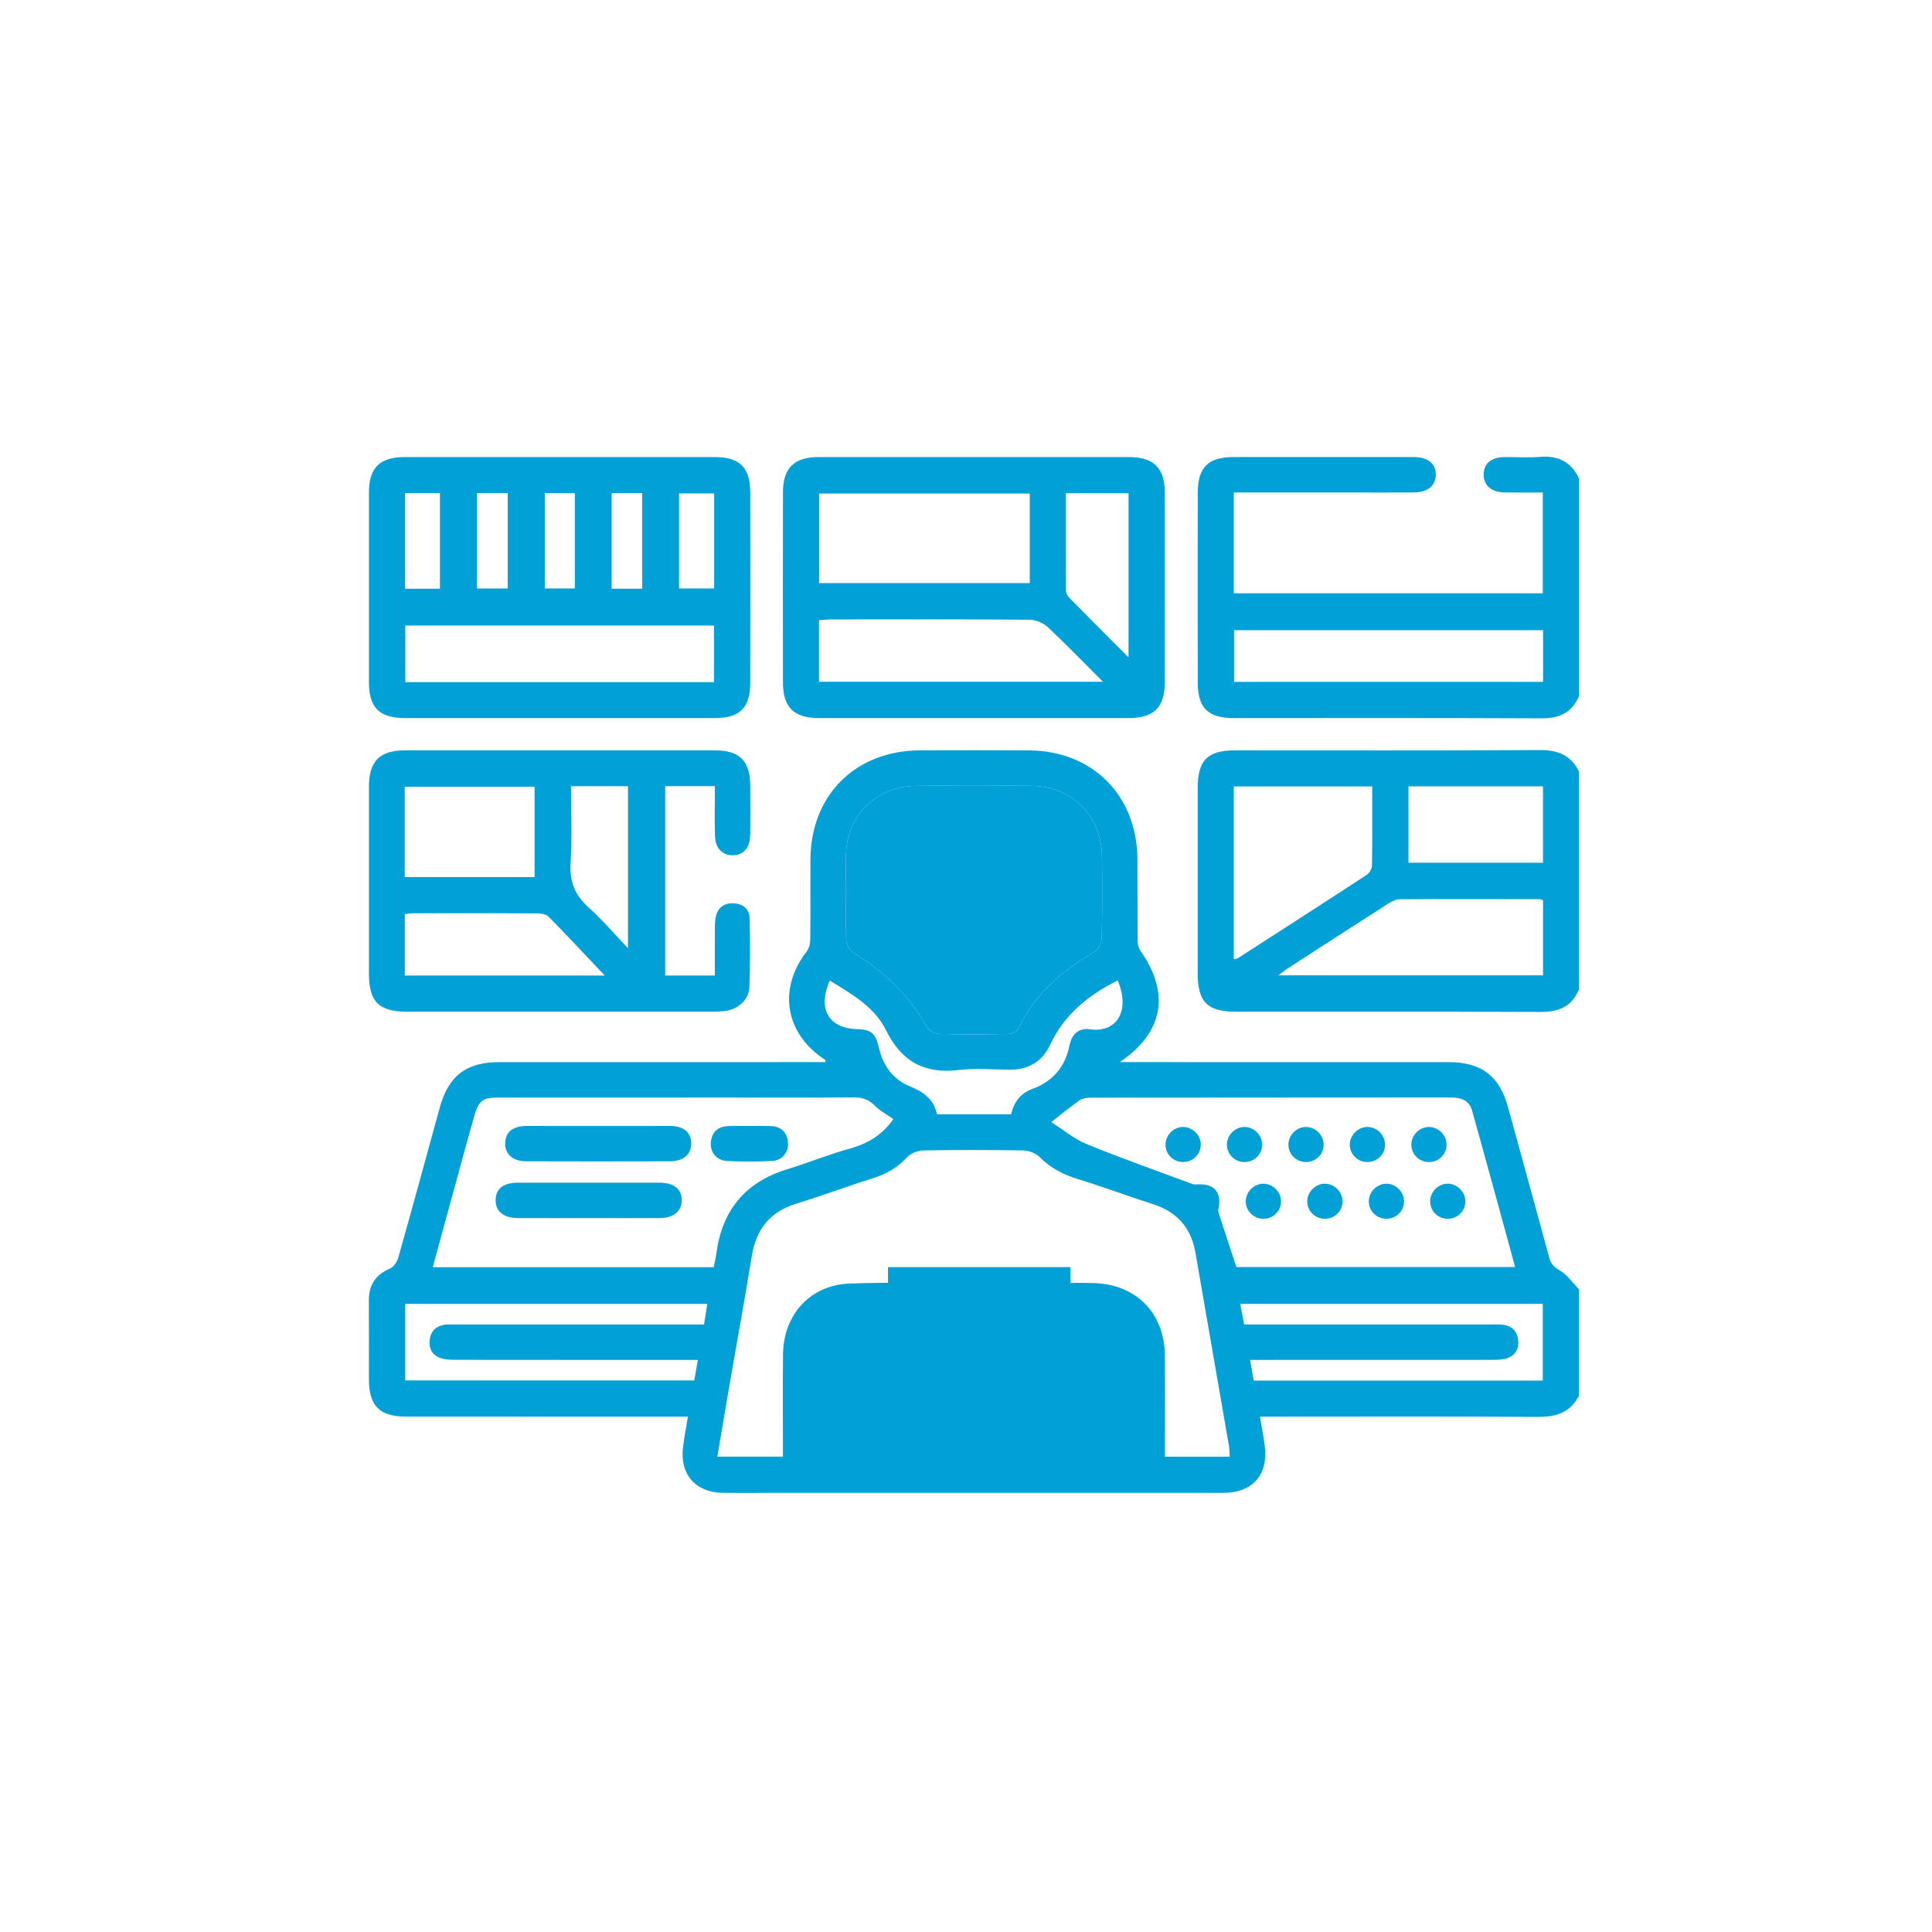 <svg width="110" height="110" viewBox="0 0 110 110" fill="none" xmlns="http://www.w3.org/2000/svg">
<path d="M89.902 79.463C89.413 80.413 88.618 80.679 87.581 80.672C82.581 80.638 77.58 80.657 72.58 80.657H71.737C71.836 81.256 71.938 81.78 72.007 82.308C72.224 83.961 71.327 84.994 69.657 84.995C60.934 84.999 52.211 84.997 43.488 84.997C42.703 84.997 41.918 85.005 41.133 84.994C39.597 84.972 38.698 83.934 38.888 82.396C38.957 81.842 39.064 81.293 39.168 80.657H38.347C33.279 80.657 28.211 80.658 23.143 80.656C21.599 80.656 21.004 80.053 21.003 78.493C21.002 77.013 21.01 75.533 21 74.053C20.994 73.166 21.382 72.579 22.205 72.224C22.415 72.133 22.609 71.845 22.676 71.609C23.478 68.765 24.256 65.915 25.037 63.065C25.534 61.251 26.547 60.473 28.438 60.473C34.627 60.471 40.815 60.472 47.007 60.472C46.998 60.417 47.005 60.359 46.984 60.345C44.697 58.861 44.27 56.317 45.933 54.168C46.067 53.994 46.13 53.724 46.133 53.498C46.15 51.974 46.134 50.449 46.143 48.924C46.167 45.262 48.712 42.735 52.387 42.722C54.45 42.715 56.513 42.713 58.576 42.723C62.198 42.74 64.735 45.281 64.761 48.915C64.771 50.44 64.757 51.965 64.769 53.49C64.771 53.7 64.804 53.95 64.919 54.114C66.632 56.534 66.266 58.782 63.752 60.472C64.104 60.472 64.334 60.472 64.564 60.472C70.529 60.472 76.494 60.471 82.458 60.473C84.354 60.473 85.371 61.25 85.866 63.058C86.647 65.908 87.434 68.756 88.209 71.607C88.302 71.948 88.46 72.133 88.791 72.323C89.226 72.571 89.538 73.036 89.902 73.407L89.902 79.463ZM46.621 82.937H64.279C64.291 82.68 64.309 82.461 64.308 82.242C64.302 80.426 64.338 78.608 64.266 76.795C64.227 75.838 63.52 75.204 62.558 75.105C61.98 75.046 61.393 75.084 60.811 75.062C60.107 75.036 59.708 74.665 59.71 74.062C59.712 73.467 60.117 73.087 60.818 73.055C61.288 73.034 61.759 73.041 62.23 73.051C64.67 73.102 66.304 74.746 66.324 77.186C66.338 78.867 66.327 80.549 66.327 82.231C66.327 82.466 66.327 82.702 66.327 82.938H70.014C69.998 82.699 70.002 82.5 69.969 82.308C69.336 78.645 68.697 74.983 68.063 71.319C67.817 69.901 67.012 68.995 65.638 68.556C64.21 68.1 62.804 67.573 61.372 67.132C60.539 66.876 59.812 66.509 59.194 65.879C58.975 65.657 58.58 65.507 58.262 65.501C56.357 65.467 54.45 65.466 52.545 65.502C52.234 65.508 51.845 65.674 51.635 65.899C51.096 66.477 50.472 66.842 49.724 67.076C48.25 67.537 46.802 68.08 45.328 68.536C43.831 68.999 43.048 69.994 42.802 71.52C42.399 74.018 41.941 76.507 41.51 79.001C41.286 80.295 41.071 81.59 40.843 82.934H44.578C44.578 80.965 44.562 79.04 44.582 77.116C44.606 74.833 46.144 73.15 48.407 73.077C50.893 72.997 53.384 73.044 55.873 73.058C56.573 73.062 56.978 73.468 56.981 74.062C56.983 74.662 56.581 75.043 55.879 75.061C55.162 75.079 54.444 75.066 53.726 75.067C52.067 75.067 50.408 75.055 48.749 75.071C47.53 75.084 46.682 75.703 46.642 76.794C46.567 78.825 46.621 80.862 46.621 82.937ZM55.505 44.74C54.385 44.74 53.264 44.728 52.144 44.743C49.887 44.774 48.202 46.442 48.166 48.701C48.141 50.292 48.142 51.884 48.177 53.474C48.183 53.731 48.356 54.089 48.565 54.22C50.306 55.309 51.77 56.65 52.769 58.474C52.879 58.675 53.215 58.859 53.451 58.866C54.773 58.904 56.096 58.898 57.417 58.869C57.618 58.865 57.917 58.711 57.996 58.544C58.928 56.571 60.492 55.25 62.332 54.18C62.541 54.059 62.721 53.7 62.727 53.447C62.763 51.879 62.762 50.309 62.74 48.741C62.707 46.438 61.027 44.77 58.732 44.742C57.657 44.729 56.581 44.74 55.505 44.74ZM59.852 63.888C60.538 64.321 61.158 64.85 61.875 65.142C63.859 65.953 65.883 66.666 67.893 67.412C67.99 67.447 68.107 67.437 68.213 67.432C69.094 67.391 69.522 67.84 69.402 68.683C69.387 68.789 69.338 68.909 69.367 69.002C69.699 70.038 70.043 71.07 70.395 72.138H86.266C85.441 69.13 84.638 66.173 83.811 63.222C83.648 62.639 83.177 62.484 82.599 62.485C75.759 62.493 68.919 62.489 62.079 62.497C61.87 62.497 61.624 62.539 61.459 62.653C60.948 63.009 60.468 63.408 59.852 63.888ZM50.864 63.715C50.489 63.449 50.083 63.236 49.777 62.925C49.429 62.571 49.058 62.478 48.583 62.482C46.185 62.5 43.787 62.49 41.389 62.49C37.04 62.49 32.692 62.489 28.343 62.492C27.485 62.492 27.254 62.673 27.014 63.508C26.816 64.196 26.624 64.886 26.435 65.576C25.839 67.752 25.245 69.929 24.639 72.149H40.635C40.69 71.868 40.755 71.608 40.79 71.344C41.118 68.896 42.443 67.303 44.816 66.573C46.013 66.204 47.179 65.731 48.385 65.397C49.4 65.116 50.229 64.626 50.864 63.715ZM39.734 77.427H38.891C34.564 77.427 30.237 77.429 25.91 77.423C25.623 77.422 25.319 77.408 25.055 77.312C24.602 77.148 24.413 76.77 24.464 76.295C24.515 75.814 24.799 75.519 25.27 75.433C25.488 75.393 25.717 75.41 25.941 75.41C30.38 75.409 34.819 75.409 39.259 75.409H40.085C40.152 74.987 40.209 74.625 40.27 74.238H23.073V78.596H39.527C39.595 78.209 39.657 77.859 39.734 77.427ZM87.84 78.604V74.236H70.613C70.692 74.649 70.762 75.012 70.838 75.409H71.623C76.062 75.409 80.501 75.409 84.94 75.41C85.164 75.41 85.392 75.394 85.612 75.43C86.085 75.506 86.376 75.793 86.436 76.273C86.499 76.778 86.294 77.163 85.808 77.33C85.562 77.414 85.282 77.423 85.017 77.424C80.667 77.429 76.318 77.427 71.968 77.427H71.174C71.25 77.864 71.313 78.226 71.379 78.604L87.84 78.604ZM63.638 55.821C61.979 56.652 60.598 57.757 59.789 59.489C59.339 60.451 58.541 60.916 57.467 60.904C56.503 60.894 55.528 60.809 54.578 60.922C52.632 61.155 51.325 60.431 50.455 58.672C49.787 57.319 48.489 56.593 47.243 55.828C46.532 57.45 47.184 58.557 48.814 58.595C49.587 58.613 49.854 58.824 50.041 59.647C50.275 60.681 50.846 61.462 51.82 61.856C52.597 62.171 53.174 62.611 53.348 63.441H57.569C57.728 62.74 58.108 62.245 58.776 62C59.947 61.57 60.648 60.742 60.894 59.52C61.024 58.875 61.427 58.507 62.084 58.605C63.463 58.811 64.414 57.675 63.638 55.821Z" fill="#01A0D7"/>
<path d="M89.905 56.317C89.508 57.309 88.753 57.62 87.721 57.616C81.939 57.591 76.157 57.605 70.375 57.603C68.746 57.603 68.194 57.052 68.193 55.427C68.191 51.909 68.191 48.39 68.193 44.872C68.194 43.28 68.75 42.722 70.328 42.722C76.11 42.721 81.892 42.739 87.674 42.705C88.707 42.699 89.449 43.004 89.905 43.937V56.317ZM78.128 44.776H70.248V54.611C70.352 54.589 70.424 54.591 70.474 54.559C72.922 52.983 75.371 51.409 77.808 49.816C77.964 49.715 78.111 49.467 78.114 49.285C78.138 47.808 78.128 46.329 78.128 44.776ZM87.854 51.251C87.765 51.226 87.704 51.194 87.642 51.194C84.997 51.19 82.351 51.182 79.706 51.199C79.481 51.2 79.236 51.324 79.038 51.45C77.131 52.668 75.232 53.898 73.332 55.127C73.176 55.228 73.031 55.349 72.789 55.53H87.854L87.854 51.251ZM80.192 44.771V49.121H87.852V44.771H80.192Z" fill="#01A0D7"/>
<path d="M89.906 39.63C89.503 40.572 88.794 40.905 87.774 40.9C81.944 40.871 76.114 40.887 70.284 40.885C68.769 40.885 68.197 40.324 68.195 38.829C68.19 35.242 68.19 31.654 68.195 28.066C68.197 26.607 68.781 26.025 70.231 26.023C73.618 26.02 77.004 26.022 80.389 26.022C80.434 26.022 80.479 26.022 80.524 26.023C81.32 26.037 81.757 26.4 81.747 27.04C81.738 27.66 81.28 28.033 80.491 28.038C79.325 28.046 78.159 28.04 76.993 28.04C74.997 28.04 73.001 28.04 71.005 28.04C70.765 28.04 70.525 28.04 70.248 28.04V33.781H87.84V28.04C87.112 28.04 86.4 28.048 85.689 28.038C84.911 28.027 84.461 27.635 84.474 27.001C84.487 26.382 84.905 26.034 85.667 26.024C86.339 26.016 87.016 26.068 87.684 26.012C88.723 25.925 89.462 26.303 89.906 27.25V39.63ZM70.262 35.881V38.823H87.855V35.881H70.262Z" fill="#01A0D7"/>
<path d="M31.834 40.886C28.92 40.886 26.006 40.888 23.092 40.885C21.593 40.883 21.006 40.303 21.005 38.822C21.003 35.235 21.003 31.649 21.005 28.063C21.006 26.63 21.612 26.024 23.051 26.023C28.923 26.021 34.796 26.021 40.669 26.023C42.122 26.024 42.712 26.606 42.715 28.054C42.72 31.663 42.721 35.272 42.714 38.881C42.712 40.299 42.126 40.882 40.71 40.884C37.752 40.889 34.793 40.886 31.834 40.886ZM40.651 38.836V35.615H23.076V38.836H40.651ZM25.049 33.518V28.076H23.065V33.518H25.049ZM38.662 33.503H40.661V28.091H38.662V33.503ZM27.158 28.074V33.509H28.907V28.074H27.158ZM34.825 33.519H36.565V28.076H34.825V33.519ZM31.017 28.077V33.505H32.73V28.077H31.017Z" fill="#01A0D7"/>
<path d="M40.701 44.761H37.872V55.542H40.699C40.699 54.706 40.695 53.886 40.701 53.067C40.703 52.776 40.694 52.479 40.754 52.198C40.869 51.663 41.242 51.401 41.781 51.431C42.289 51.46 42.666 51.747 42.679 52.26C42.713 53.581 42.719 54.904 42.665 56.224C42.638 56.886 42.074 57.413 41.41 57.54C41.127 57.594 40.831 57.601 40.541 57.601C34.759 57.605 28.976 57.605 23.193 57.603C21.569 57.603 21.005 57.041 21.005 55.428C21.004 51.887 21.003 48.345 21.005 44.804C21.006 43.333 21.613 42.722 23.08 42.722C28.952 42.72 34.824 42.72 40.696 42.722C42.108 42.723 42.704 43.313 42.715 44.719C42.722 45.66 42.727 46.602 42.711 47.543C42.699 48.289 42.315 48.706 41.694 48.694C41.102 48.683 40.723 48.278 40.706 47.57C40.684 46.656 40.701 45.74 40.701 44.761ZM23.043 49.938H30.438V44.794H23.043V49.938ZM34.432 55.544C33.295 54.344 32.276 53.247 31.225 52.182C31.083 52.039 30.781 52.003 30.553 52.002C28.224 51.989 25.895 51.993 23.565 51.996C23.396 51.996 23.226 52.028 23.047 52.047V55.544H34.432ZM32.51 44.762C32.51 46.254 32.578 47.69 32.488 49.116C32.421 50.166 32.718 50.948 33.498 51.649C34.283 52.355 34.972 53.167 35.755 53.987V44.762H32.51Z" fill="#01A0D7"/>
<path d="M55.381 40.886C52.466 40.886 49.552 40.888 46.638 40.885C45.198 40.883 44.58 40.276 44.578 38.852C44.573 35.243 44.572 31.634 44.579 28.025C44.581 26.648 45.216 26.024 46.604 26.024C52.5 26.021 58.395 26.021 64.291 26.024C65.68 26.024 66.314 26.646 66.317 28.024C66.323 31.633 66.323 35.242 66.317 38.851C66.315 40.278 65.698 40.883 64.257 40.885C61.298 40.888 58.34 40.886 55.381 40.886ZM58.631 28.099H46.637V33.199H58.631V28.099ZM46.632 38.818H62.8C61.697 37.716 60.709 36.689 59.669 35.717C59.41 35.475 58.984 35.287 58.633 35.284C54.872 35.253 51.11 35.264 47.349 35.267C47.114 35.267 46.879 35.296 46.632 35.312L46.632 38.818ZM64.254 37.426V28.081H60.681C60.681 29.953 60.677 31.786 60.689 33.618C60.69 33.756 60.773 33.925 60.873 34.026C61.955 35.127 63.048 36.217 64.254 37.426Z" fill="#01A0D7"/>
<path d="M55.505 44.74C56.58 44.74 57.656 44.729 58.732 44.742C61.027 44.77 62.706 46.438 62.739 48.741C62.762 50.309 62.762 51.879 62.727 53.447C62.721 53.7 62.541 54.059 62.331 54.18C60.492 55.25 58.927 56.57 57.995 58.544C57.917 58.711 57.617 58.864 57.417 58.869C56.095 58.898 54.772 58.903 53.451 58.866C53.214 58.859 52.879 58.674 52.769 58.473C51.77 56.65 50.305 55.309 48.565 54.22C48.356 54.089 48.182 53.731 48.176 53.474C48.142 51.884 48.141 50.292 48.166 48.701C48.201 46.442 49.886 44.773 52.143 44.743C53.264 44.728 54.384 44.74 55.505 44.74Z" fill="#01A0D7"/>
<path d="M67.331 66.162C66.787 66.147 66.36 65.711 66.359 65.173C66.359 64.616 66.842 64.146 67.394 64.166C67.923 64.185 68.365 64.641 68.366 65.17C68.368 65.734 67.905 66.177 67.331 66.162Z" fill="#01A0D7"/>
<path d="M70.833 66.162C70.29 66.15 69.859 65.716 69.856 65.179C69.852 64.623 70.332 64.15 70.884 64.165C71.413 64.181 71.857 64.633 71.862 65.164C71.868 65.727 71.406 66.174 70.833 66.162Z" fill="#01A0D7"/>
<path d="M74.34 64.165C74.889 64.153 75.37 64.632 75.363 65.186C75.356 65.724 74.924 66.153 74.379 66.162C73.835 66.171 73.386 65.759 73.357 65.224C73.327 64.671 73.785 64.177 74.34 64.165Z" fill="#01A0D7"/>
<path d="M77.877 64.165C78.432 64.178 78.889 64.672 78.858 65.226C78.829 65.763 78.381 66.172 77.835 66.162C77.266 66.151 76.821 65.677 76.853 65.117C76.884 64.59 77.354 64.152 77.877 64.165Z" fill="#01A0D7"/>
<path d="M71.953 69.392C71.382 69.402 70.921 68.949 70.93 68.387C70.938 67.859 71.387 67.406 71.914 67.395C72.463 67.383 72.944 67.862 72.937 68.416C72.93 68.954 72.498 69.383 71.953 69.392Z" fill="#01A0D7"/>
<path d="M75.465 67.396C76.021 67.416 76.473 67.915 76.436 68.467C76.4 69.004 75.95 69.406 75.402 69.392C74.833 69.376 74.393 68.897 74.432 68.336C74.468 67.809 74.943 67.377 75.465 67.396Z" fill="#01A0D7"/>
<path d="M81.378 66.162C80.808 66.172 80.347 65.719 80.356 65.157C80.364 64.629 80.812 64.176 81.34 64.165C81.889 64.153 82.37 64.632 82.362 65.186C82.356 65.724 81.923 66.153 81.378 66.162Z" fill="#01A0D7"/>
<path d="M83.433 68.405C83.432 68.942 83.003 69.377 82.459 69.392C81.886 69.407 81.423 68.962 81.426 68.398C81.428 67.867 81.868 67.414 82.399 67.396C82.948 67.377 83.433 67.851 83.433 68.405Z" fill="#01A0D7"/>
<path d="M79.941 68.402C79.941 68.939 79.513 69.376 78.97 69.391C78.396 69.408 77.933 68.965 77.934 68.401C77.935 67.87 78.373 67.416 78.904 67.396C79.454 67.376 79.94 67.848 79.941 68.402Z" fill="#01A0D7"/>
<path d="M34.13 64.106C35.473 64.106 36.816 64.1 38.159 64.108C38.921 64.112 39.338 64.46 39.355 65.078C39.372 65.711 38.922 66.118 38.15 66.12C35.419 66.128 32.688 66.128 29.957 66.12C29.189 66.118 28.74 65.703 28.762 65.068C28.784 64.456 29.204 64.112 29.967 64.108C31.355 64.101 32.743 64.106 34.13 64.106Z" fill="#01A0D7"/>
<path d="M33.524 69.353C32.181 69.353 30.838 69.358 29.495 69.352C28.665 69.348 28.204 68.964 28.219 68.311C28.234 67.68 28.663 67.338 29.478 67.337C32.164 67.334 34.85 67.334 37.536 67.337C38.384 67.338 38.829 67.703 38.814 68.362C38.8 68.98 38.343 69.348 37.553 69.352C36.21 69.358 34.867 69.353 33.524 69.353Z" fill="#01A0D7"/>
<path d="M42.699 64.111C43.101 64.111 43.504 64.094 43.905 64.115C44.479 64.145 44.809 64.467 44.864 65.037C44.916 65.579 44.548 66.067 43.977 66.098C43.109 66.146 42.235 66.146 41.367 66.099C40.795 66.069 40.424 65.585 40.473 65.043C40.525 64.473 40.852 64.147 41.427 64.116C41.85 64.093 42.275 64.112 42.699 64.111Z" fill="#01A0D7"/>
<rect x="50.559" y="72.144" width="10.392" height="10.392" fill="#01A0D7"/>
<rect x="46.105" y="74.371" width="19.3" height="10.392" rx="3" fill="#01A0D7"/>
</svg>
